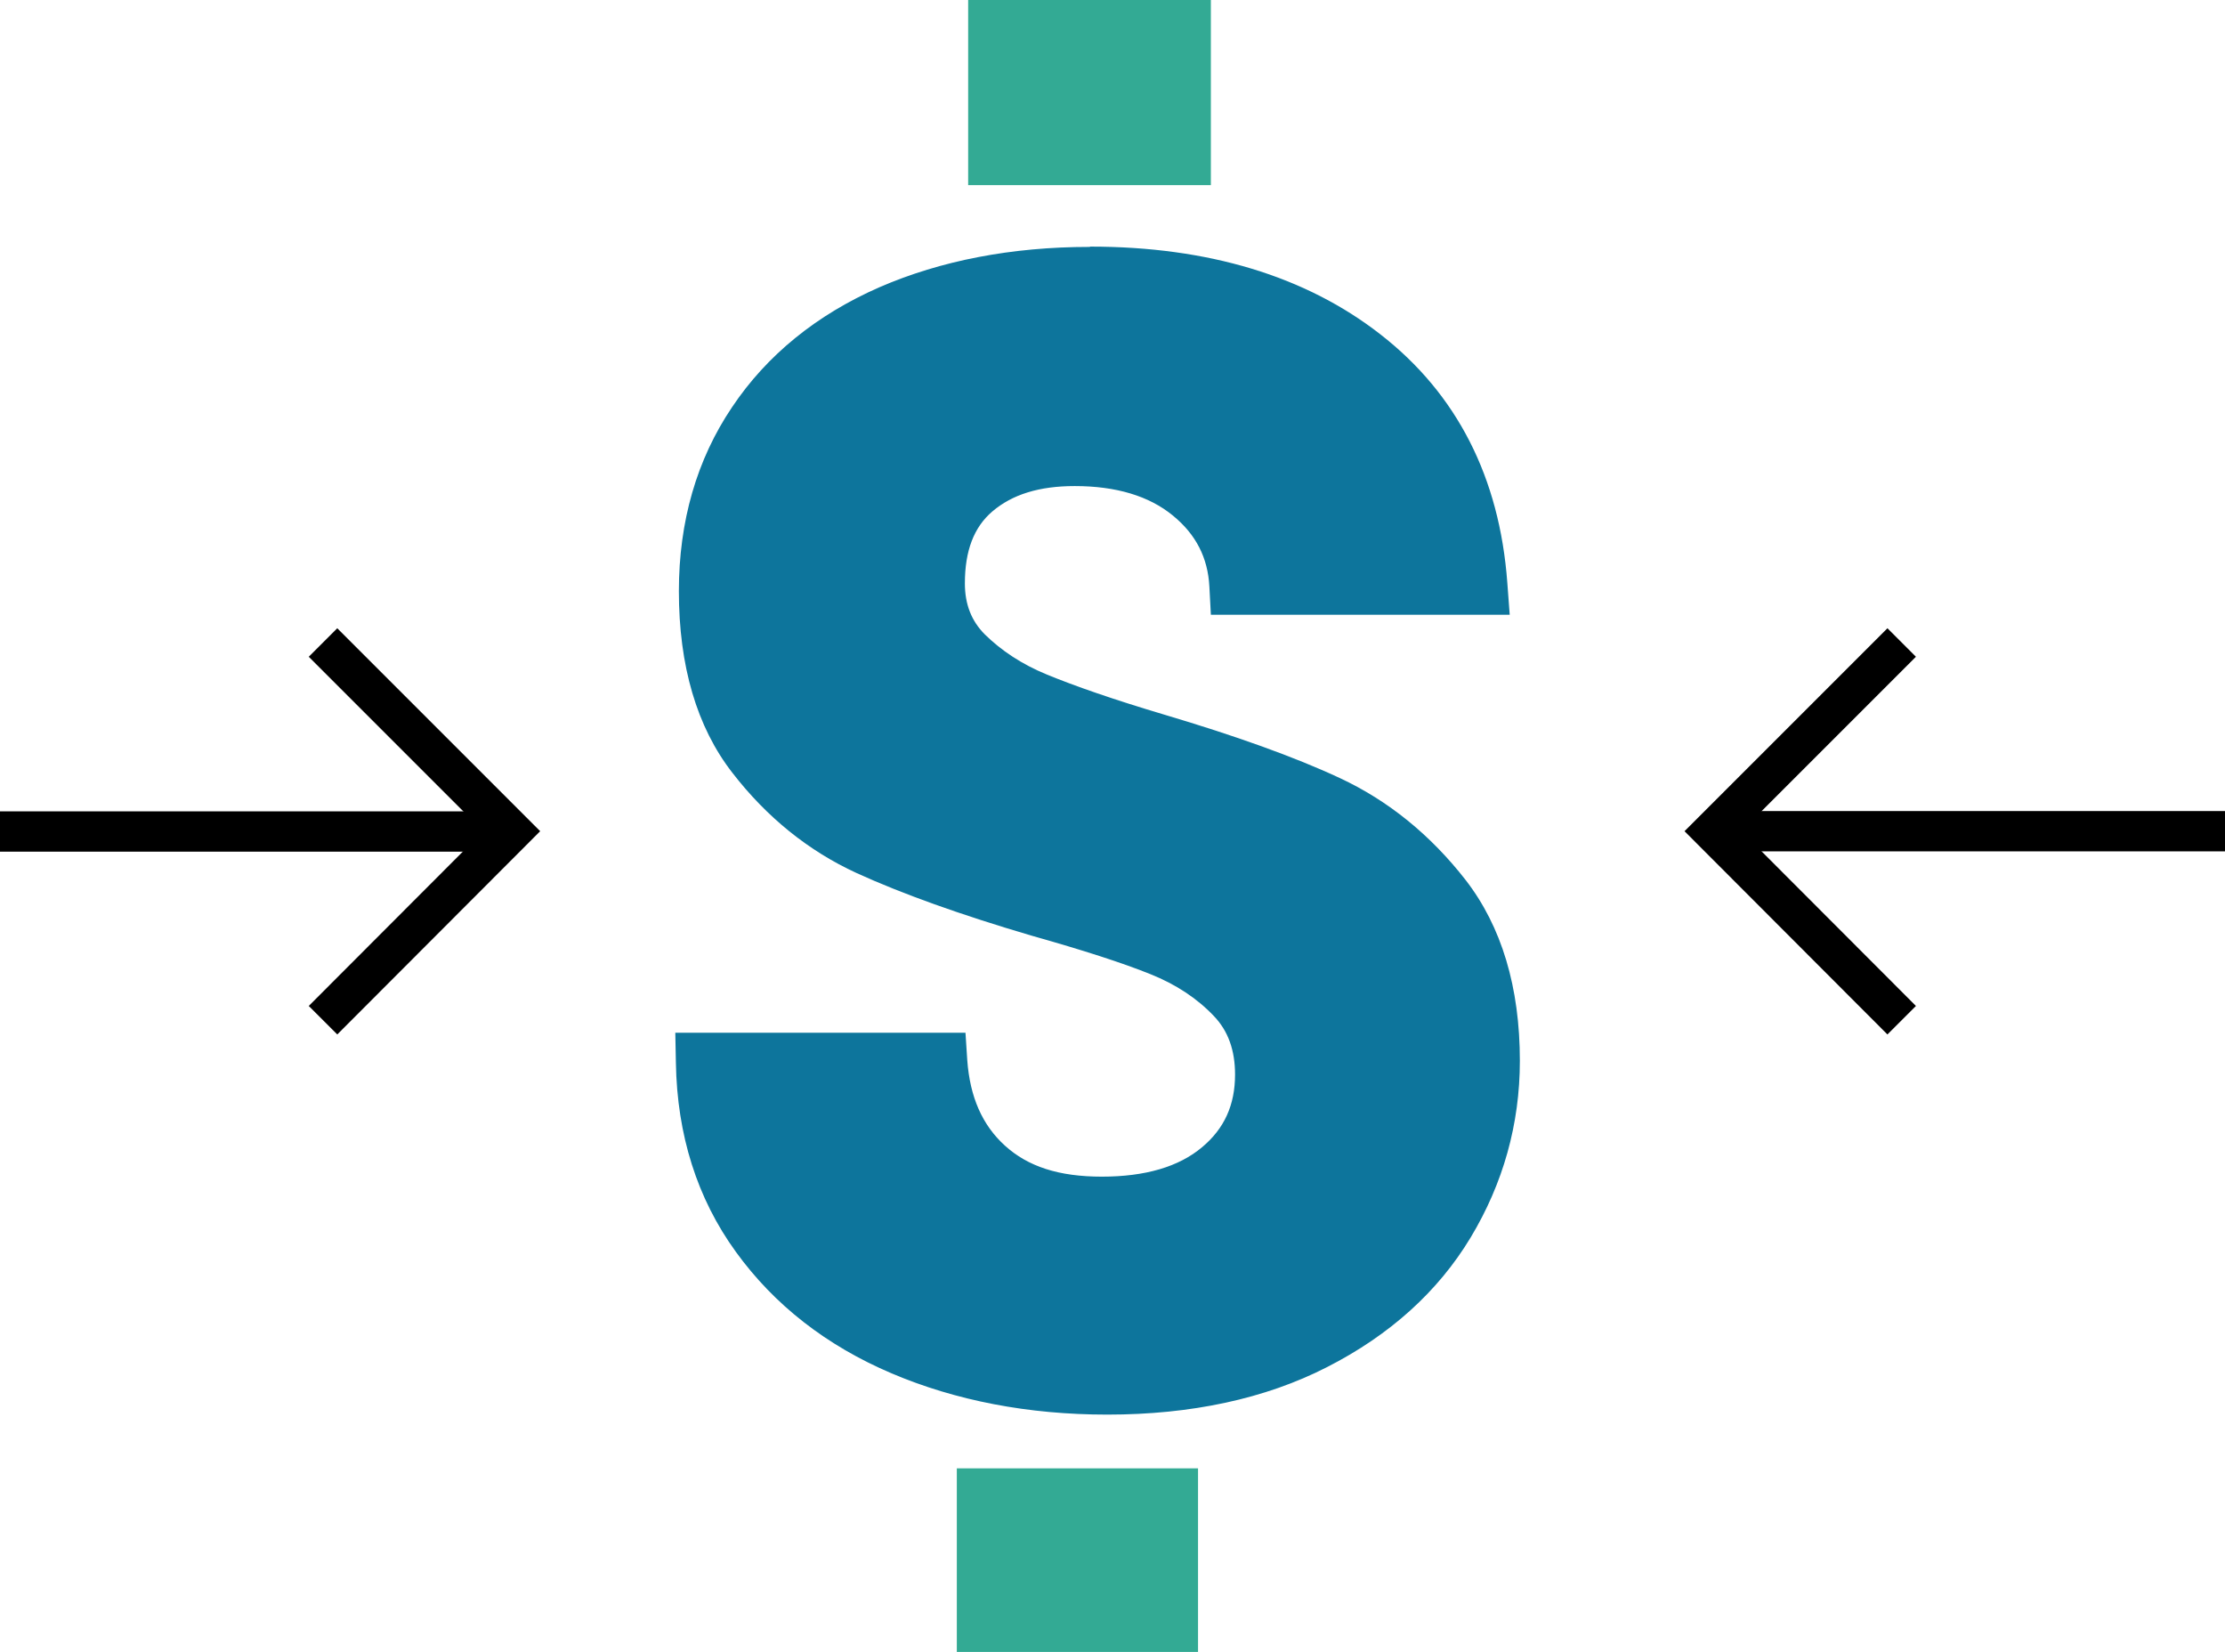 <svg xmlns="http://www.w3.org/2000/svg" id="Layer_2" data-name="Layer 2" viewBox="0 0 74.53 55.33"><defs><style>      .cls-1 {        fill: #0d759c;      }      .cls-2 {        fill: #33aa94;      }      .cls-3 {        fill: none;        stroke: #000;        stroke-miterlimit: 10;        stroke-width: 1.35px;      }    </style></defs><g id="Art"><g><g><g><line class="cls-3" y1="27.85" x2="17.13" y2="27.85"></line><polyline class="cls-3" points="10.82 21.52 17.14 27.84 10.82 34.17"></polyline></g><g><line class="cls-3" x1="74.53" y1="27.84" x2="57.39" y2="27.84"></line><polyline class="cls-3" points="63.7 34.17 57.38 27.84 63.7 21.52"></polyline></g></g><g><path class="cls-1" d="m37.09,46.86c-2.58,0-4.95-.45-7.02-1.34-2.1-.9-3.79-2.21-5.01-3.9-1.23-1.7-1.88-3.74-1.91-6.05v-.5s8.75,0,8.75,0l.03.46c.1,1.37.56,2.42,1.42,3.2.85.78,2.06,1.17,3.59,1.17s2.8-.37,3.68-1.1c.86-.72,1.28-1.64,1.28-2.81,0-.95-.28-1.7-.85-2.31-.61-.64-1.38-1.15-2.29-1.52-.97-.39-2.32-.83-4.02-1.31-2.37-.7-4.32-1.4-5.81-2.08-1.54-.71-2.88-1.79-3.98-3.21-1.12-1.45-1.69-3.39-1.69-5.78,0-2.24.57-4.22,1.69-5.88,1.12-1.66,2.71-2.96,4.73-3.84,1.99-.87,4.3-1.31,6.85-1.31,3.83,0,7,.95,9.42,2.83,2.44,1.9,3.81,4.58,4.06,7.96l.04.53h-9l-.03-.47c-.06-1.11-.52-2.01-1.4-2.73-.89-.73-2.1-1.11-3.6-1.11-1.29,0-2.33.33-3.08.97-.74.63-1.1,1.55-1.1,2.79,0,.84.27,1.51.81,2.06.59.59,1.34,1.08,2.23,1.45.93.39,2.27.85,3.97,1.36,2.37.7,4.33,1.41,5.83,2.1,1.55.72,2.91,1.82,4.02,3.26,1.14,1.47,1.71,3.41,1.71,5.76,0,2.02-.53,3.93-1.58,5.66-1.05,1.73-2.6,3.13-4.61,4.16-2,1.02-4.4,1.53-7.13,1.53Z"></path><path class="cls-1" d="m36.52,9.24c3.74,0,6.78.91,9.11,2.73,2.34,1.82,3.63,4.35,3.87,7.61h-8c-.07-1.25-.6-2.27-1.58-3.09-.99-.81-2.29-1.22-3.92-1.22-1.42,0-2.55.36-3.4,1.09-.85.73-1.27,1.78-1.27,3.17,0,.97.32,1.77.96,2.41s1.44,1.16,2.39,1.56c.95.4,2.29.86,4.02,1.38,2.35.69,4.27,1.38,5.76,2.08,1.49.69,2.77,1.73,3.84,3.12,1.07,1.38,1.61,3.2,1.61,5.45,0,1.94-.5,3.74-1.51,5.4-1,1.66-2.48,2.98-4.41,3.97-1.94.99-4.24,1.48-6.91,1.48-2.53,0-4.8-.43-6.83-1.3-2.02-.86-3.63-2.11-4.8-3.74-1.18-1.63-1.78-3.55-1.82-5.76h7.79c.1,1.49.63,2.67,1.58,3.53.95.87,2.26,1.3,3.92,1.3s3.03-.41,4-1.22c.97-.81,1.45-1.88,1.45-3.19,0-1.07-.33-1.96-.99-2.65s-1.48-1.24-2.47-1.64c-.99-.4-2.35-.84-4.08-1.32-2.35-.69-4.27-1.38-5.74-2.05-1.47-.67-2.73-1.7-3.79-3.06-1.06-1.37-1.58-3.19-1.58-5.48,0-2.15.54-4.02,1.61-5.61,1.07-1.59,2.58-2.81,4.52-3.66,1.94-.85,4.15-1.27,6.65-1.27m0-.99c-2.62,0-4.99.46-7.04,1.35-2.1.92-3.77,2.27-4.94,4.02-1.18,1.75-1.78,3.82-1.78,6.16,0,2.5.6,4.55,1.79,6.08,1.15,1.49,2.55,2.62,4.16,3.36,1.51.69,3.49,1.4,5.87,2.1,1.7.48,3.04.91,3.98,1.29.85.34,1.56.81,2.12,1.4.48.5.71,1.15.71,1.96,0,1.02-.36,1.81-1.1,2.43-.78.66-1.91.99-3.36.99s-2.48-.34-3.25-1.04c-.76-.69-1.17-1.63-1.26-2.86l-.06-.92h-9.72l.02,1.01c.04,2.41.71,4.54,2.01,6.33,1.28,1.77,3.03,3.14,5.22,4.07,2.14.91,4.57,1.38,7.22,1.38,2.81,0,5.29-.53,7.36-1.59,2.1-1.07,3.72-2.53,4.81-4.34,1.09-1.81,1.65-3.8,1.65-5.92,0-2.46-.61-4.5-1.82-6.06-1.17-1.5-2.58-2.65-4.21-3.41-1.52-.71-3.51-1.42-5.9-2.13-1.68-.5-3-.96-3.92-1.34-.83-.34-1.52-.8-2.07-1.34-.45-.45-.67-1.01-.67-1.71,0-1.09.3-1.88.92-2.41.67-.57,1.57-.85,2.76-.85,1.38,0,2.49.33,3.29.99.77.63,1.17,1.41,1.22,2.38l.05.94h10.01l-.08-1.07c-.26-3.53-1.69-6.33-4.25-8.32-2.5-1.95-5.77-2.94-9.72-2.94h0Z"></path></g><g><rect class="cls-2" x="32.48" y="49.6" width="7.23" height="5.3"></rect><path class="cls-2" d="m39.29,50.02v4.46h-6.39v-4.46h6.39m.84-.84h-8.08v6.15h8.08v-6.15h0Z"></path></g><g><rect class="cls-2" x="32.87" y=".43" width="7.26" height="5.33"></rect><path class="cls-2" d="m39.69.87v4.46h-6.39V.87h6.39m.87-.87h-8.13v6.2h8.13V0h0Z"></path></g></g></g></svg>